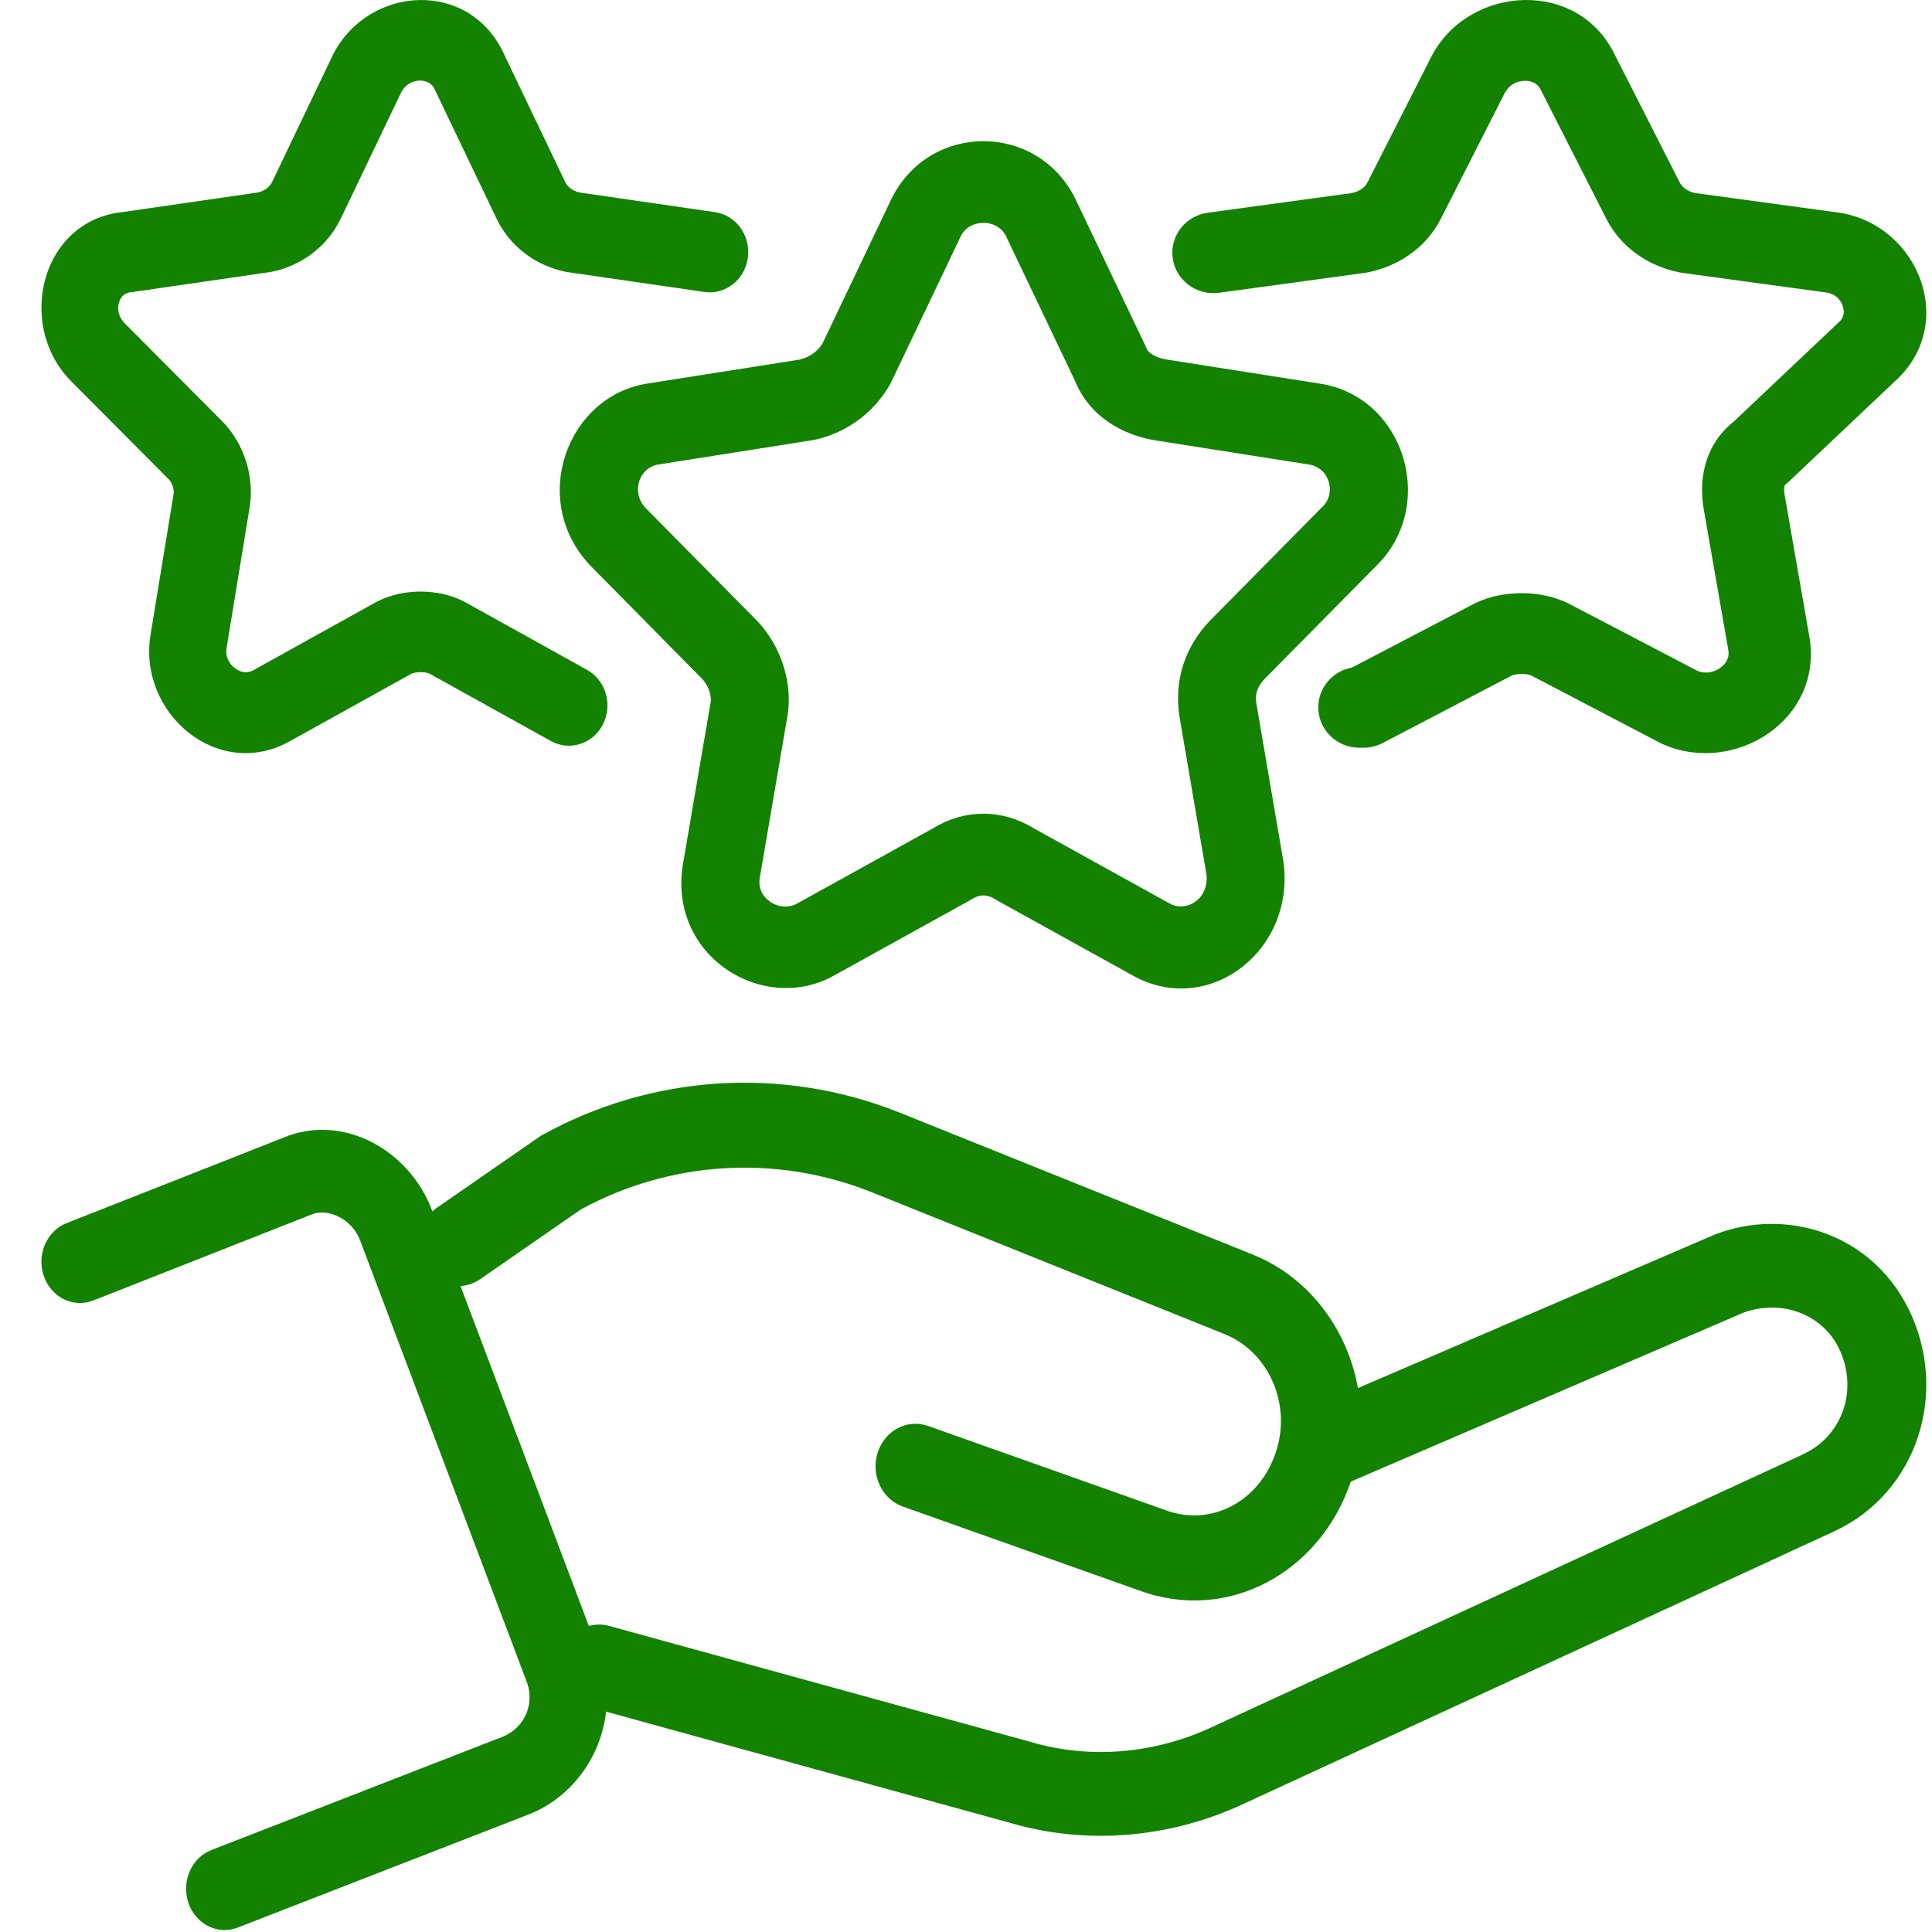 <?xml version="1.0" encoding="UTF-8"?> <svg xmlns="http://www.w3.org/2000/svg" width="41" height="41" viewBox="0 0 41 41" fill="none"><path fill-rule="evenodd" clip-rule="evenodd" d="M7.643 26.324C7.466 25.851 6.942 25.632 6.606 25.775L6.585 25.784L1.98 27.598C1.556 27.765 1.086 27.533 0.93 27.079C0.773 26.626 0.99 26.123 1.415 25.956L6.01 24.145C7.287 23.607 8.694 24.423 9.162 25.673C9.162 25.673 9.163 25.674 9.163 25.674L12.716 35.09C12.72 35.099 12.723 35.108 12.727 35.118C13.217 36.561 12.464 37.975 11.292 38.476C11.284 38.48 11.276 38.483 11.268 38.486L5.047 40.905C4.622 41.071 4.153 40.836 3.998 40.382C3.844 39.928 4.063 39.425 4.488 39.26L10.694 36.846C11.127 36.655 11.339 36.179 11.192 35.728L7.643 26.324Z" fill="#128200"></path><path fill-rule="evenodd" clip-rule="evenodd" d="M36.412 26.191C37.902 25.625 39.686 26.166 40.487 27.748L40.489 27.751C41.378 29.521 40.701 31.672 38.929 32.495L38.927 32.496L26.371 38.289C26.371 38.289 26.37 38.29 26.37 38.29C24.888 38.978 23.124 39.179 21.44 38.685L12.506 36.226C12.059 36.103 11.79 35.618 11.906 35.142C12.022 34.667 12.479 34.381 12.926 34.504L21.881 36.969C23.169 37.349 24.541 37.199 25.7 36.66L25.702 36.659L38.258 30.866C38.259 30.866 38.259 30.866 38.259 30.865C39.13 30.46 39.444 29.451 39.013 28.589C38.659 27.893 37.808 27.558 36.99 27.86L28.654 31.447C28.225 31.631 27.737 31.411 27.564 30.956C27.39 30.501 27.597 29.982 28.026 29.798L36.395 26.197L36.412 26.191Z" fill="#128200"></path><path fill-rule="evenodd" clip-rule="evenodd" d="M12.327 25.666L10.188 27.147C9.796 27.419 9.271 27.3 9.016 26.883C8.761 26.466 8.872 25.907 9.264 25.636L11.473 24.106L11.509 24.086C13.812 22.812 16.57 22.617 19.053 23.596L19.058 23.598L26.583 26.623C26.584 26.623 26.583 26.623 26.583 26.623C28.343 27.326 29.333 29.43 28.674 31.417C28.023 33.379 26.048 34.45 24.171 33.75L19.16 31.972C18.716 31.814 18.476 31.304 18.624 30.831C18.772 30.359 19.252 30.104 19.695 30.261L24.728 32.046C25.692 32.408 26.724 31.877 27.076 30.817C27.421 29.777 26.904 28.677 25.988 28.312L25.986 28.311L18.462 25.286C16.441 24.49 14.198 24.645 12.327 25.666Z" fill="#128200"></path><path fill-rule="evenodd" clip-rule="evenodd" d="M20.87 4.73C20.647 4.73 20.47 4.842 20.385 5.021L18.916 8.102C18.907 8.122 18.896 8.142 18.886 8.161C18.505 8.825 17.883 9.208 17.278 9.335C17.265 9.338 17.252 9.34 17.239 9.342L13.978 9.856C13.977 9.856 13.977 9.856 13.976 9.856C13.558 9.924 13.387 10.446 13.698 10.778L16.069 13.178C16.563 13.697 16.843 14.492 16.704 15.236L16.134 18.567C16.133 18.576 16.131 18.586 16.129 18.595C16.083 18.822 16.163 19.001 16.323 19.121C16.494 19.25 16.715 19.277 16.903 19.182L19.813 17.571C20.472 17.167 21.267 17.167 21.926 17.571L24.836 19.182C25.193 19.363 25.665 19.07 25.602 18.549L25.032 15.218C24.901 14.395 25.18 13.694 25.671 13.178L25.681 13.168L28.048 10.771C28.055 10.764 28.062 10.757 28.069 10.751C28.352 10.484 28.234 9.926 27.77 9.857L27.765 9.856L24.487 9.34C23.844 9.228 23.127 8.859 22.81 8.075L21.354 5.021C21.269 4.842 21.092 4.73 20.87 4.73ZM18.906 4.246C19.7 2.58 22.039 2.58 22.833 4.246L24.302 7.327C24.312 7.348 24.322 7.37 24.33 7.393C24.347 7.438 24.433 7.571 24.753 7.629L28.007 8.141C29.82 8.415 30.519 10.753 29.187 12.028L26.835 14.409C26.679 14.576 26.631 14.728 26.662 14.928L27.232 18.26C27.234 18.27 27.235 18.28 27.237 18.291C27.491 20.155 25.688 21.567 24.09 20.73L24.074 20.721L21.137 19.095C21.123 19.087 21.11 19.079 21.097 19.071C20.951 18.979 20.788 18.979 20.642 19.071C20.629 19.079 20.616 19.087 20.603 19.095L17.665 20.721L17.649 20.73C16.137 21.522 14.114 20.242 14.509 18.247L15.078 14.922L15.081 14.905C15.102 14.797 15.056 14.572 14.903 14.409L12.533 12.008C11.217 10.628 12.026 8.416 13.726 8.142L13.729 8.141L16.97 7.631C17.166 7.586 17.346 7.465 17.454 7.291L18.906 4.246Z" fill="#128200"></path><path fill-rule="evenodd" clip-rule="evenodd" d="M31.942 1.956L30.574 4.647C30.27 5.244 29.688 5.65 29.019 5.781C29.002 5.784 28.985 5.787 28.968 5.79L25.87 6.213C25.394 6.278 24.953 5.95 24.887 5.481C24.821 5.013 25.154 4.58 25.631 4.514L28.697 4.096C28.876 4.055 28.976 3.957 29.015 3.88C29.015 3.88 29.015 3.88 29.015 3.88L30.391 1.172C30.396 1.163 30.401 1.154 30.406 1.145C31.218 -0.319 33.506 -0.457 34.28 1.185L35.65 3.88C35.689 3.957 35.789 4.055 35.968 4.096L39.034 4.514L39.058 4.518C40.717 4.79 41.565 6.891 40.196 8.107L37.97 10.213C37.944 10.237 37.917 10.259 37.889 10.28C37.883 10.284 37.882 10.286 37.882 10.287C37.881 10.288 37.877 10.295 37.872 10.311C37.862 10.346 37.854 10.418 37.876 10.527L37.881 10.55L38.398 13.516C38.698 15.29 36.788 16.463 35.284 15.791C35.268 15.784 35.252 15.776 35.236 15.768L32.497 14.336C32.467 14.323 32.393 14.302 32.289 14.302C32.185 14.302 32.112 14.323 32.082 14.336L29.343 15.768C29.217 15.833 29.077 15.868 28.934 15.868H28.848C28.367 15.868 27.976 15.484 27.976 15.011C27.976 14.59 28.284 14.24 28.69 14.167L31.278 12.815L31.297 12.805C31.615 12.649 31.97 12.588 32.289 12.588C32.609 12.588 32.964 12.649 33.282 12.805L33.301 12.815L36.024 14.238C36.182 14.301 36.361 14.276 36.504 14.175C36.646 14.076 36.702 13.942 36.678 13.799C36.678 13.798 36.678 13.798 36.678 13.797L36.164 10.85C36.046 10.253 36.135 9.466 36.794 8.946L38.998 6.861C39.007 6.853 39.015 6.846 39.024 6.838C39.12 6.754 39.154 6.637 39.107 6.496C39.059 6.352 38.942 6.24 38.78 6.211L35.697 5.79C35.68 5.787 35.663 5.784 35.646 5.781C34.977 5.65 34.394 5.244 34.091 4.647C34.091 4.647 34.091 4.647 34.091 4.647L32.714 1.939C32.71 1.929 32.705 1.92 32.7 1.91C32.645 1.79 32.532 1.715 32.365 1.715C32.198 1.715 32.036 1.795 31.942 1.956Z" fill="#128200"></path><path fill-rule="evenodd" clip-rule="evenodd" d="M8.518 1.951L7.234 4.634L7.234 4.634C6.949 5.23 6.402 5.634 5.775 5.766C5.759 5.769 5.743 5.772 5.727 5.774L2.82 6.196C2.806 6.198 2.791 6.2 2.776 6.201C2.654 6.212 2.568 6.285 2.527 6.415C2.486 6.546 2.505 6.71 2.636 6.85L4.728 8.953L4.74 8.964C5.148 9.391 5.424 10.089 5.289 10.82L4.807 13.76C4.806 13.761 4.806 13.761 4.806 13.762C4.783 13.913 4.844 14.071 4.982 14.178C5.114 14.281 5.256 14.292 5.384 14.22L5.392 14.215L5.392 14.215L7.976 12.78L7.994 12.771C8.292 12.615 8.625 12.554 8.925 12.554C9.225 12.554 9.558 12.615 9.856 12.771L9.874 12.78L12.457 14.215C12.856 14.437 13.008 14.954 12.796 15.371C12.584 15.788 12.089 15.947 11.69 15.725L9.119 14.298C9.091 14.284 9.022 14.264 8.925 14.264C8.827 14.264 8.758 14.284 8.73 14.298L6.163 15.723C4.633 16.591 2.928 15.14 3.193 13.479L3.194 13.475L3.194 13.475L3.678 10.521L3.682 10.498C3.691 10.45 3.689 10.39 3.668 10.325C3.647 10.259 3.614 10.207 3.586 10.177L1.495 8.075L1.484 8.064C0.338 6.866 0.878 4.671 2.615 4.499L5.473 4.085C5.641 4.044 5.734 3.947 5.771 3.87C5.771 3.87 5.771 3.87 5.771 3.87L7.063 1.169C7.067 1.16 7.072 1.151 7.076 1.142C7.838 -0.318 9.986 -0.455 10.712 1.182L11.998 3.87L11.266 4.252L11.998 3.87C12.035 3.947 12.128 4.044 12.296 4.085L15.173 4.502C15.621 4.567 15.933 4.999 15.871 5.467C15.809 5.934 15.396 6.261 14.948 6.196L12.042 5.774C12.026 5.772 12.01 5.769 11.994 5.766C11.366 5.634 10.819 5.23 10.535 4.634L9.243 1.934C9.238 1.924 9.234 1.915 9.23 1.905C9.178 1.786 9.071 1.71 8.915 1.71C8.758 1.71 8.606 1.79 8.518 1.951Z" fill="#128200"></path></svg> 